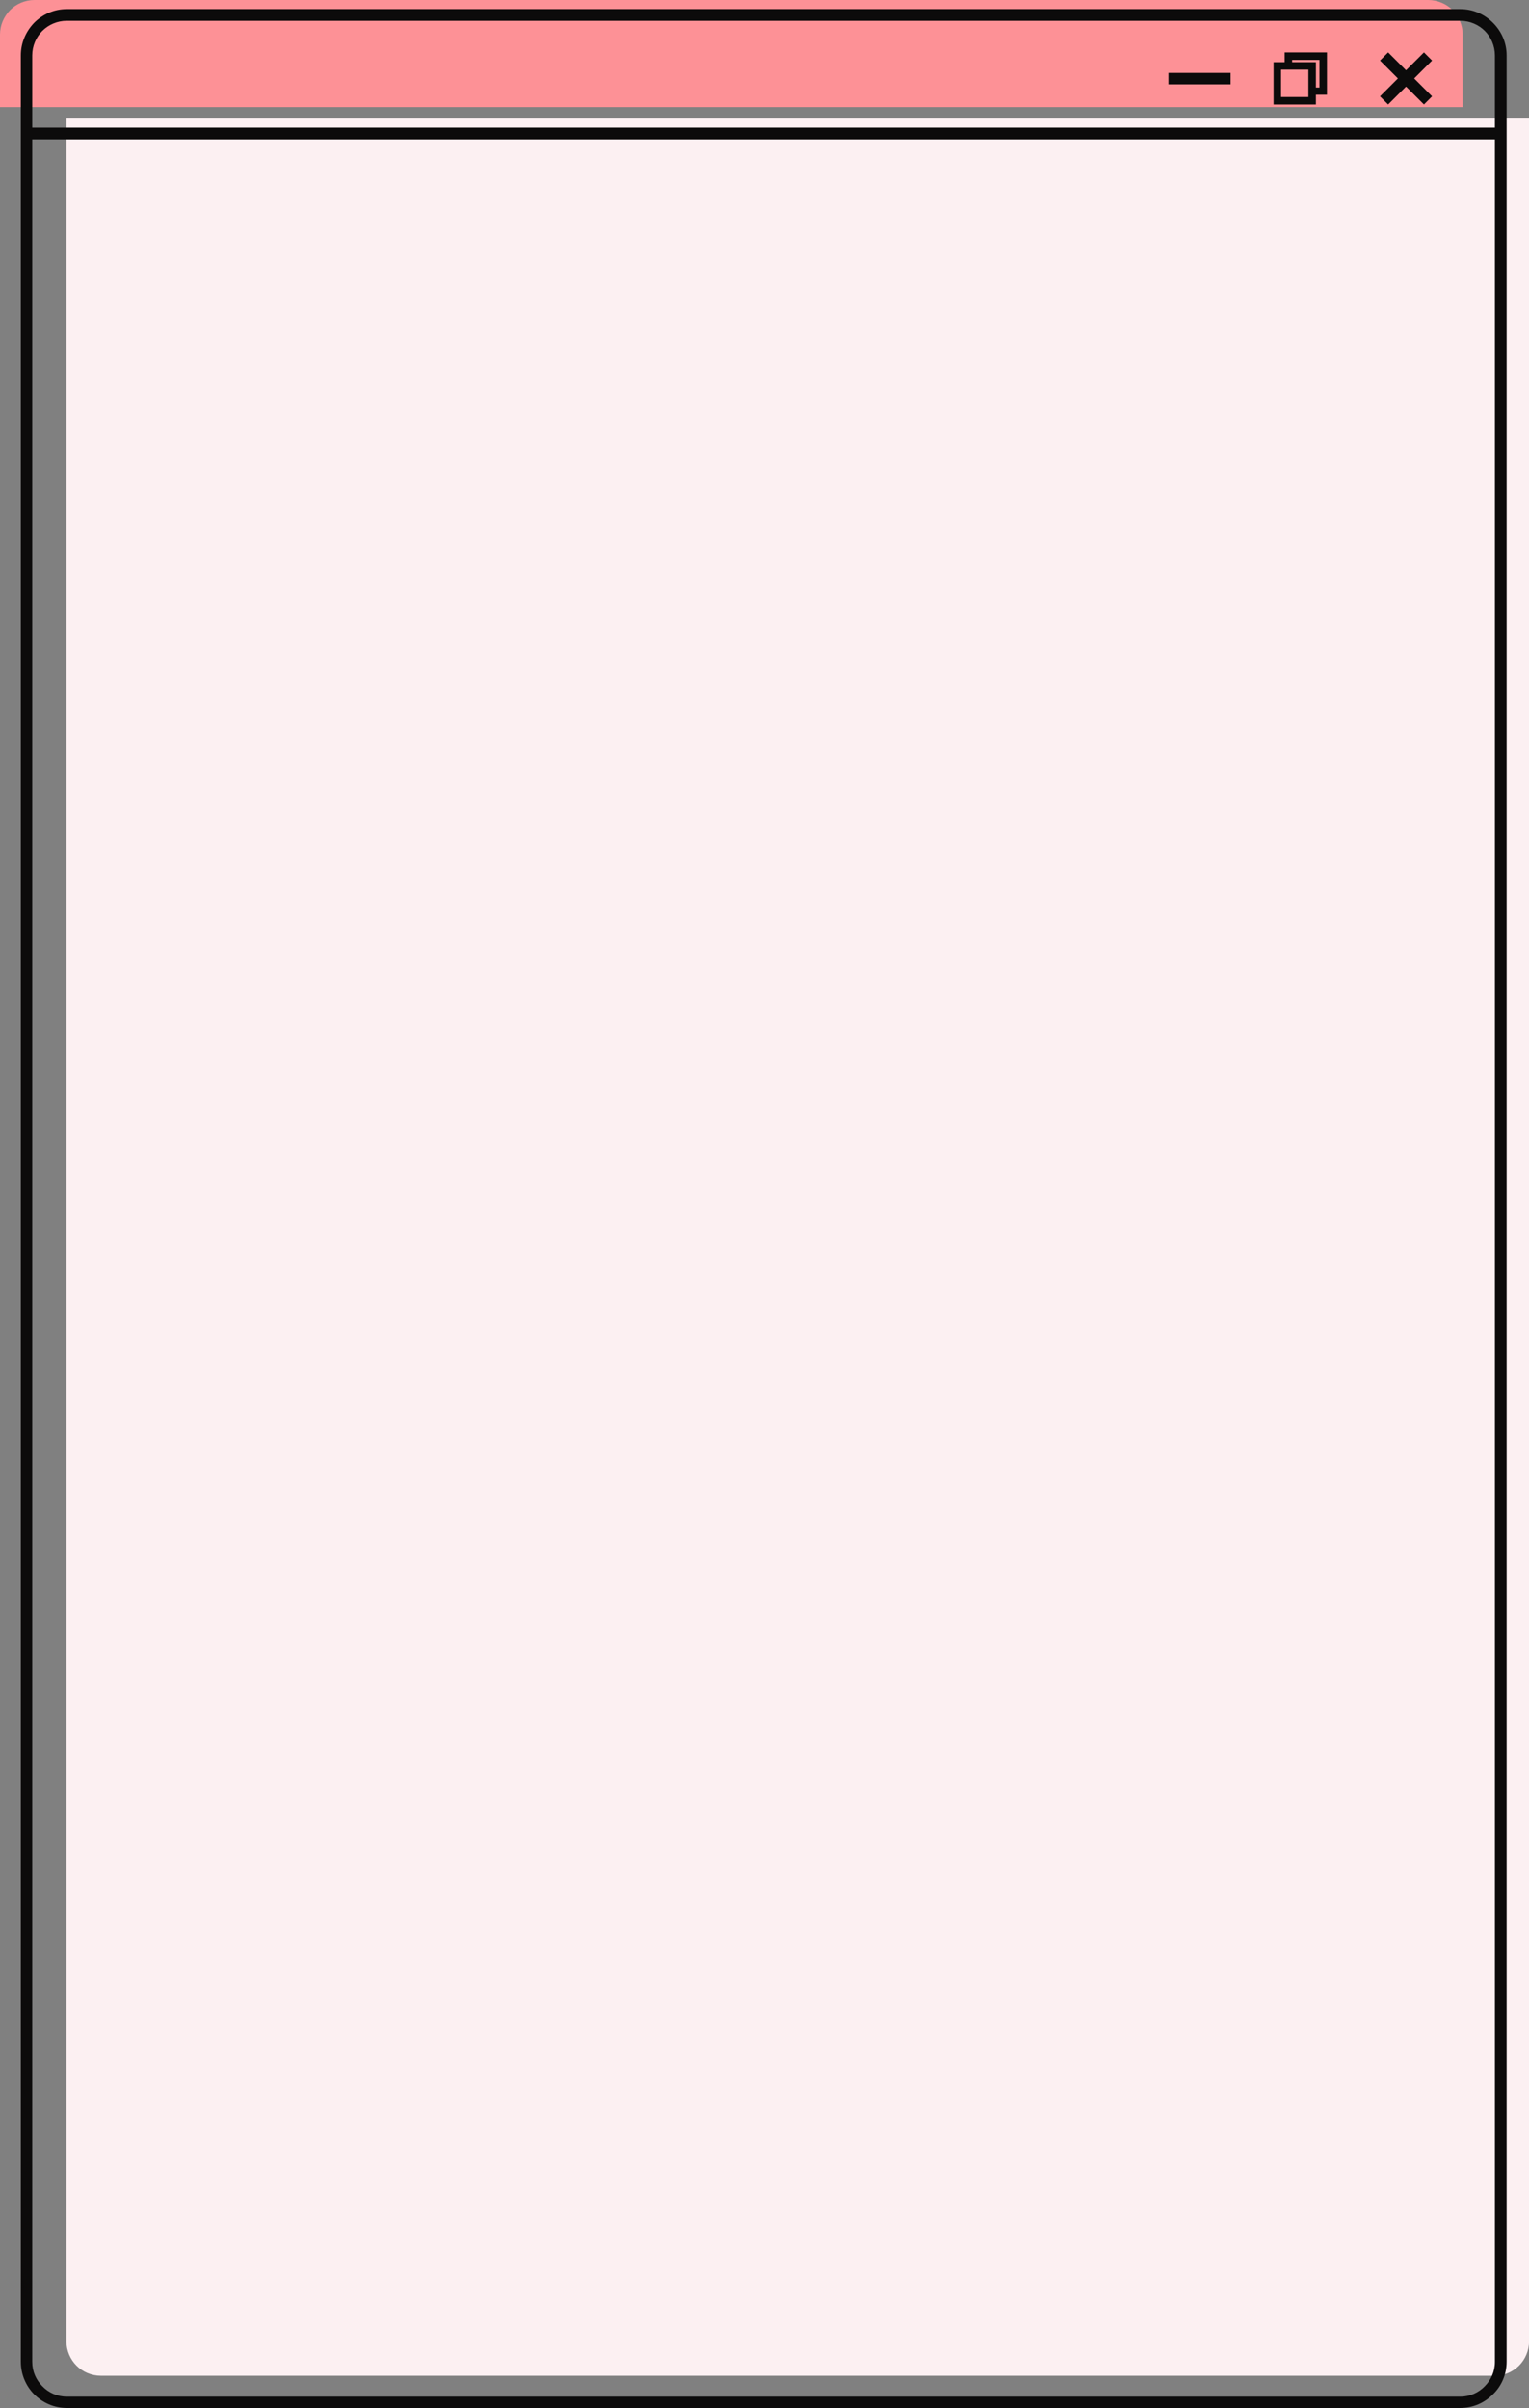 <?xml version="1.0" encoding="UTF-8" standalone="no"?><svg xmlns="http://www.w3.org/2000/svg" xmlns:xlink="http://www.w3.org/1999/xlink" fill="#000000" height="180" preserveAspectRatio="xMidYMid meet" version="1" viewBox="0.0 0.0 114.3 180.0" width="114.3" zoomAndPan="magnify"><rect x="0.0" y="0.0" width="114.3" height="180.0" fill="#808080" stroke="none"/><g><g id="change1_1"><path clip-rule="evenodd" d="M4.964,8.856v166.156c0,0.706,0.292,1.363,0.754,1.825 c0.462,0.462,1.119,0.754,1.825,0.754h104.185c0.706,0,1.363-0.292,1.825-0.754c0.462-0.462,0.754-1.119,0.754-1.825V8.856H4.964z" fill="#fcf0f2" fill-rule="evenodd"/></g><g id="change2_1"><path clip-rule="evenodd" d="M0,2.579v5.426h109.343V2.579c0-0.706-0.292-1.338-0.754-1.825 C108.126,0.292,107.47,0,106.764,0H2.579C1.873,0,1.217,0.292,0.754,0.754C0.292,1.241,0,1.873,0,2.579L0,2.579z" fill="#fd9196" fill-rule="evenodd"/></g><g id="change3_1"><path d="M4.988,0.681h104.185c0.949,0,1.801,0.389,2.433,1.022c0.633,0.633,1.022,1.484,1.022,2.433v6.277v166.131 c0,0.949-0.389,1.825-1.022,2.433c-0.633,0.633-1.484,1.022-2.433,1.022H4.988c-0.949,0-1.801-0.389-2.433-1.022 c-0.608-0.608-0.998-1.484-0.998-2.433V10.414V4.136c0-0.949,0.389-1.8,0.998-2.433C3.187,1.071,4.039,0.681,4.988,0.681 L4.988,0.681z M98.37,4.939v1.606h0.268V4.477h-2.044v0.17h1.776V4.939z M87.348,5.45h4.647v0.852h-4.647V5.45z M103.771,3.917 l1.338,1.338l1.338-1.338l0.608,0.608l-1.338,1.338l1.338,1.338l-0.608,0.608l-1.338-1.338l-1.338,1.338l-0.608-0.608l1.338-1.338 l-1.338-1.338L103.771,3.917z M98.37,7.08v0.73h-3.163V4.647h0.827v-0.73h3.163v0.292V7.08H98.37z M97.81,7.251V7.08V5.207h-1.776 h-0.268v2.044H97.81z M111.752,10.414H2.409v166.131c0,0.73,0.292,1.363,0.754,1.825c0.462,0.487,1.119,0.779,1.825,0.779h104.185 c0.706,0,1.363-0.292,1.825-0.779c0.462-0.462,0.754-1.095,0.754-1.825V10.414z M109.173,1.557H4.988 c-0.706,0-1.363,0.292-1.825,0.754C2.701,2.774,2.409,3.431,2.409,4.136v5.402h109.343V4.136c0-0.706-0.292-1.363-0.754-1.825 C110.535,1.849,109.878,1.557,109.173,1.557L109.173,1.557z" fill="#0c0b0b"/></g></g></svg>